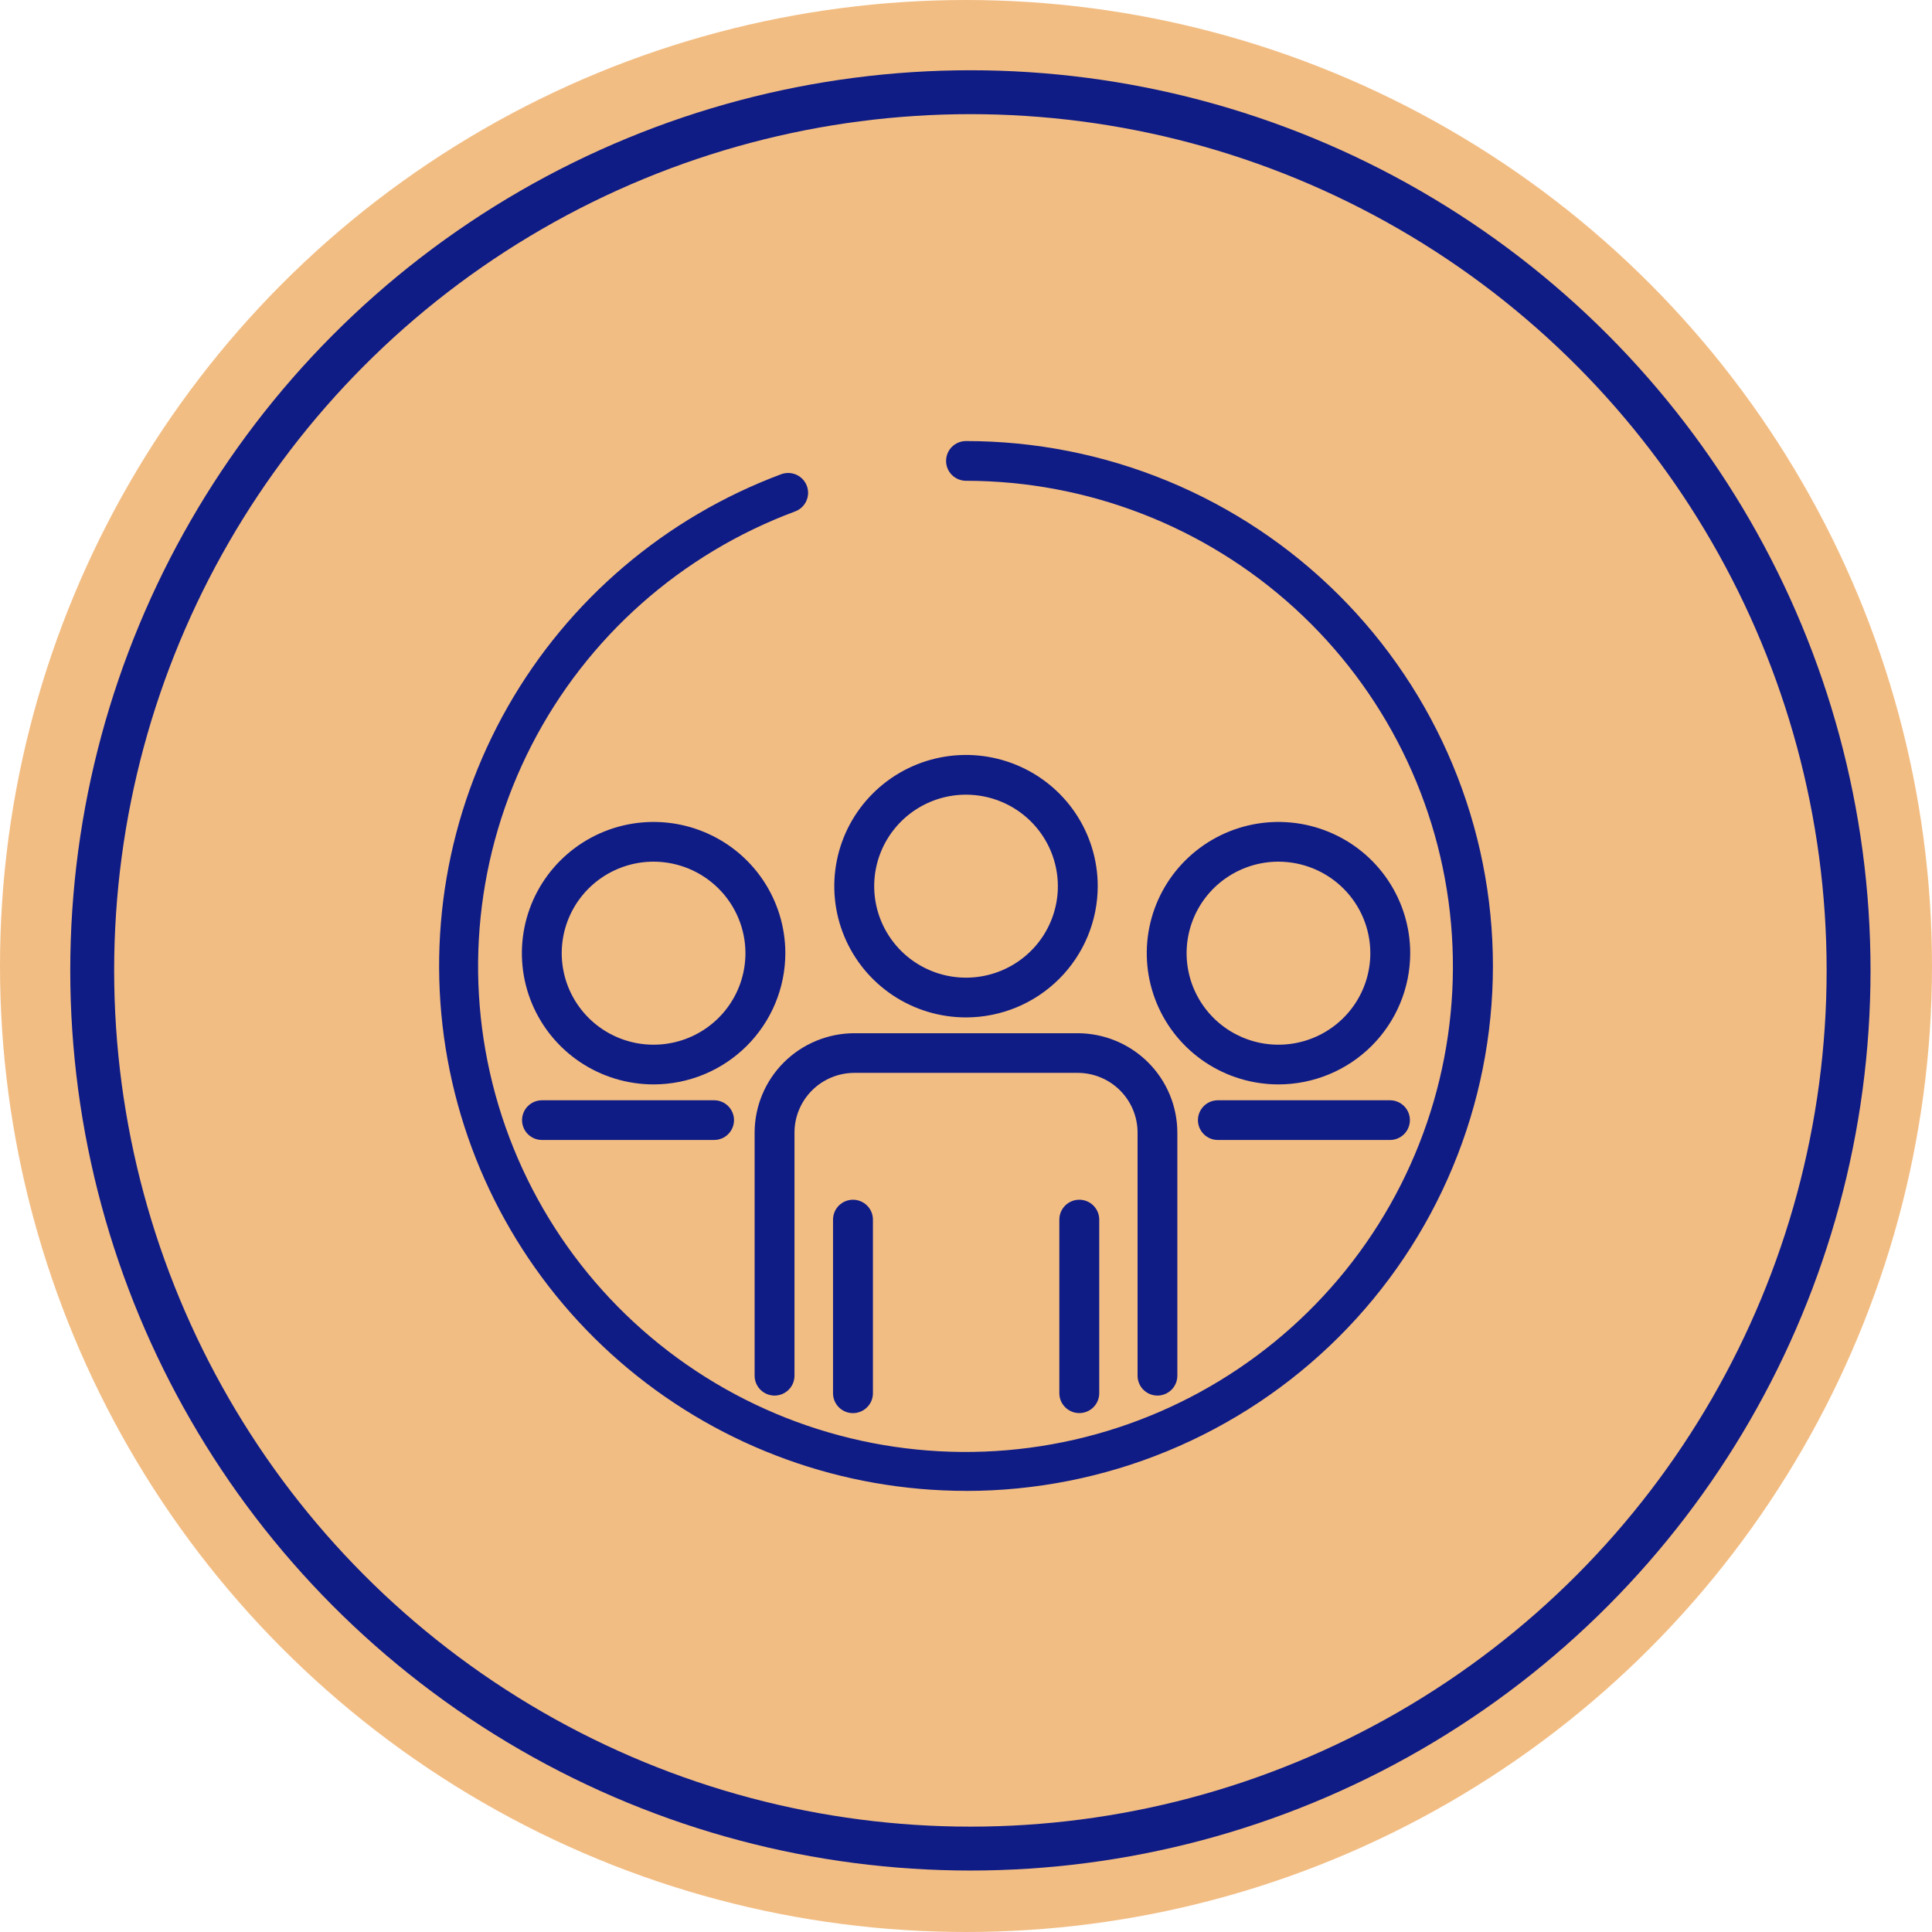 <svg xmlns="http://www.w3.org/2000/svg" width="80" height="80" viewBox="0 0 80 80" fill="none"><circle cx="40" cy="40" r="40" fill="#F2BD83"></circle><circle cx="40.182" cy="40.182" r="36.364" stroke="#101C85" stroke-width="1.818"></circle><path d="M40.001 61.734C34.888 61.733 29.939 59.944 26.015 56.679C22.091 53.414 19.443 48.88 18.532 43.868C17.621 38.857 18.505 33.685 21.03 29.257C23.555 24.828 27.56 21.423 32.348 19.636C32.449 19.599 32.557 19.581 32.665 19.585C32.774 19.589 32.88 19.614 32.979 19.658C33.077 19.703 33.166 19.767 33.24 19.846C33.314 19.925 33.372 20.018 33.41 20.119C33.447 20.22 33.465 20.328 33.461 20.435C33.457 20.543 33.432 20.649 33.387 20.748C33.342 20.846 33.278 20.934 33.199 21.008C33.12 21.081 33.027 21.139 32.925 21.177C28.203 22.932 24.31 26.384 22.014 30.854C19.717 35.324 19.182 40.488 20.515 45.331C21.847 50.174 24.951 54.345 29.214 57.023C33.477 59.702 38.593 60.694 43.553 59.805C48.514 58.916 52.962 56.209 56.02 52.218C59.08 48.227 60.529 43.24 60.083 38.239C59.638 33.237 57.33 28.582 53.614 25.19C49.897 21.798 45.041 19.914 40.001 19.908C39.781 19.908 39.571 19.822 39.416 19.667C39.261 19.513 39.175 19.304 39.175 19.086C39.175 18.867 39.261 18.658 39.416 18.504C39.571 18.349 39.781 18.263 40.001 18.263C42.866 18.263 45.703 18.825 48.35 19.917C50.997 21.01 53.403 22.611 55.428 24.629C57.455 26.648 59.062 29.044 60.158 31.681C61.255 34.318 61.819 37.145 61.819 39.999C61.819 42.854 61.255 45.681 60.158 48.318C59.062 50.955 57.455 53.351 55.428 55.37C53.403 57.388 50.997 58.989 48.35 60.082C45.703 61.174 42.866 61.736 40.001 61.736" fill="#101C85"></path><path d="M40.001 32.906C39.248 32.906 38.513 33.128 37.888 33.545C37.263 33.961 36.776 34.553 36.488 35.245C36.2 35.937 36.125 36.699 36.272 37.434C36.419 38.168 36.781 38.843 37.313 39.373C37.844 39.903 38.522 40.264 39.26 40.41C39.997 40.556 40.761 40.481 41.456 40.194C42.151 39.908 42.745 39.422 43.163 38.8C43.581 38.177 43.804 37.444 43.804 36.695C43.803 35.69 43.402 34.727 42.689 34.017C41.976 33.306 41.009 32.907 40.001 32.906ZM40.001 42.129C38.922 42.129 37.867 41.811 36.97 41.214C36.073 40.616 35.374 39.768 34.961 38.775C34.548 37.782 34.44 36.689 34.651 35.635C34.861 34.581 35.381 33.613 36.144 32.853C36.906 32.093 37.878 31.575 38.936 31.365C39.995 31.156 41.091 31.263 42.088 31.675C43.085 32.086 43.937 32.782 44.536 33.676C45.135 34.57 45.455 35.62 45.455 36.695C45.453 38.136 44.878 39.517 43.856 40.536C42.833 41.555 41.447 42.128 40.001 42.129Z" fill="#101C85"></path><path d="M35.319 58.515C35.1 58.515 34.89 58.428 34.736 58.274C34.581 58.12 34.494 57.911 34.494 57.693V50.501C34.494 50.393 34.516 50.286 34.557 50.186C34.599 50.086 34.659 49.996 34.736 49.919C34.813 49.843 34.904 49.782 35.004 49.741C35.104 49.7 35.212 49.678 35.32 49.678C35.429 49.678 35.536 49.7 35.636 49.741C35.736 49.782 35.827 49.843 35.904 49.919C35.981 49.996 36.042 50.086 36.083 50.186C36.125 50.286 36.146 50.393 36.146 50.501V57.692C36.146 57.8 36.124 57.907 36.083 58.007C36.041 58.106 35.98 58.197 35.903 58.273C35.827 58.35 35.735 58.41 35.635 58.451C35.535 58.493 35.428 58.515 35.319 58.515Z" fill="#101C85"></path><path d="M44.692 58.513C44.583 58.513 44.476 58.492 44.376 58.45C44.275 58.409 44.184 58.349 44.108 58.272C44.031 58.196 43.97 58.105 43.928 58.006C43.886 57.906 43.865 57.799 43.865 57.691V50.501C43.865 50.283 43.952 50.074 44.107 49.919C44.262 49.765 44.472 49.678 44.691 49.678C44.91 49.678 45.12 49.765 45.275 49.919C45.43 50.074 45.517 50.283 45.517 50.501V57.691C45.517 57.799 45.495 57.906 45.454 58.005C45.413 58.105 45.352 58.196 45.275 58.272C45.199 58.348 45.108 58.409 45.008 58.45C44.907 58.491 44.8 58.513 44.692 58.513Z" fill="#101C85"></path><path d="M47.929 57.788C47.82 57.788 47.713 57.766 47.613 57.725C47.513 57.684 47.422 57.623 47.345 57.547C47.269 57.471 47.208 57.38 47.167 57.28C47.125 57.181 47.104 57.074 47.104 56.966V46.899C47.104 46.574 47.039 46.252 46.915 45.952C46.79 45.652 46.607 45.379 46.376 45.149C46.146 44.92 45.872 44.737 45.571 44.613C45.27 44.489 44.947 44.425 44.62 44.425H35.382C34.723 44.425 34.091 44.685 33.626 45.149C33.16 45.613 32.898 46.243 32.898 46.899V56.966C32.898 57.184 32.811 57.393 32.656 57.547C32.502 57.701 32.292 57.788 32.073 57.788C31.854 57.788 31.644 57.701 31.489 57.547C31.334 57.393 31.247 57.184 31.247 56.966V46.899C31.249 45.807 31.685 44.761 32.46 43.989C33.234 43.218 34.285 42.784 35.38 42.783H44.618C45.714 42.784 46.764 43.218 47.539 43.989C48.314 44.761 48.75 45.807 48.751 46.899V56.966C48.751 57.074 48.73 57.181 48.689 57.28C48.647 57.38 48.586 57.471 48.51 57.547C48.433 57.623 48.342 57.684 48.242 57.725C48.142 57.766 48.035 57.788 47.926 57.788" fill="#101C85"></path><path d="M52.94 35.68C52.187 35.679 51.452 35.902 50.826 36.318C50.2 36.734 49.713 37.326 49.425 38.018C49.137 38.711 49.061 39.473 49.208 40.208C49.354 40.943 49.717 41.618 50.248 42.148C50.78 42.678 51.458 43.039 52.196 43.186C52.934 43.332 53.699 43.257 54.394 42.97C55.089 42.684 55.683 42.198 56.101 41.575C56.519 40.952 56.742 40.219 56.742 39.469C56.742 38.465 56.341 37.501 55.628 36.791C54.915 36.081 53.948 35.681 52.94 35.68ZM52.94 44.903C51.861 44.903 50.806 44.585 49.909 43.988C49.012 43.391 48.313 42.542 47.9 41.549C47.487 40.556 47.379 39.463 47.59 38.409C47.8 37.355 48.32 36.387 49.083 35.627C49.846 34.867 50.817 34.349 51.876 34.139C52.934 33.93 54.03 34.037 55.027 34.449C56.024 34.86 56.876 35.556 57.475 36.45C58.074 37.344 58.394 38.394 58.394 39.469C58.392 40.91 57.817 42.291 56.795 43.31C55.772 44.329 54.386 44.902 52.94 44.903Z" fill="#101C85"></path><path d="M57.555 47.204H50.429C50.321 47.204 50.214 47.183 50.113 47.142C50.013 47.1 49.922 47.04 49.846 46.964C49.769 46.887 49.708 46.796 49.667 46.697C49.625 46.597 49.604 46.49 49.604 46.382C49.604 46.274 49.625 46.167 49.667 46.067C49.708 45.968 49.769 45.877 49.846 45.8C49.922 45.724 50.013 45.664 50.113 45.622C50.214 45.581 50.321 45.56 50.429 45.56H57.555C57.664 45.56 57.771 45.581 57.871 45.622C57.971 45.664 58.062 45.724 58.139 45.8C58.216 45.877 58.276 45.968 58.318 46.067C58.359 46.167 58.381 46.274 58.381 46.382C58.381 46.49 58.359 46.597 58.318 46.697C58.276 46.796 58.216 46.887 58.139 46.964C58.062 47.04 57.971 47.1 57.871 47.142C57.771 47.183 57.664 47.204 57.555 47.204Z" fill="#101C85"></path><path d="M27.065 35.68C26.312 35.679 25.577 35.902 24.951 36.318C24.325 36.734 23.838 37.326 23.55 38.018C23.262 38.711 23.186 39.473 23.333 40.208C23.479 40.943 23.842 41.618 24.373 42.148C24.905 42.678 25.583 43.039 26.321 43.186C27.059 43.332 27.824 43.257 28.519 42.97C29.214 42.684 29.808 42.198 30.226 41.575C30.644 40.952 30.867 40.219 30.867 39.469C30.866 38.465 30.465 37.502 29.752 36.791C29.04 36.081 28.073 35.681 27.065 35.68ZM27.065 44.903C25.986 44.903 24.931 44.585 24.034 43.988C23.137 43.391 22.438 42.542 22.025 41.549C21.612 40.556 21.504 39.463 21.715 38.409C21.925 37.355 22.445 36.387 23.208 35.627C23.971 34.867 24.942 34.349 26 34.139C27.059 33.93 28.155 34.037 29.152 34.449C30.149 34.86 31.001 35.556 31.6 36.45C32.199 37.344 32.519 38.394 32.519 39.469C32.518 40.91 31.942 42.291 30.92 43.31C29.897 44.329 28.511 44.902 27.065 44.903Z" fill="#101C85"></path><path d="M29.569 47.204H22.442C22.334 47.204 22.227 47.183 22.127 47.142C22.026 47.1 21.936 47.04 21.859 46.964C21.782 46.887 21.721 46.796 21.68 46.697C21.638 46.597 21.617 46.49 21.617 46.382C21.617 46.274 21.638 46.167 21.68 46.067C21.721 45.968 21.782 45.877 21.859 45.8C21.936 45.724 22.026 45.664 22.127 45.622C22.227 45.581 22.334 45.56 22.442 45.56H29.569C29.787 45.56 29.997 45.646 30.152 45.8C30.307 45.955 30.394 46.164 30.394 46.382C30.394 46.6 30.307 46.809 30.152 46.964C29.997 47.118 29.787 47.204 29.569 47.204Z" fill="#101C85"></path></svg>
